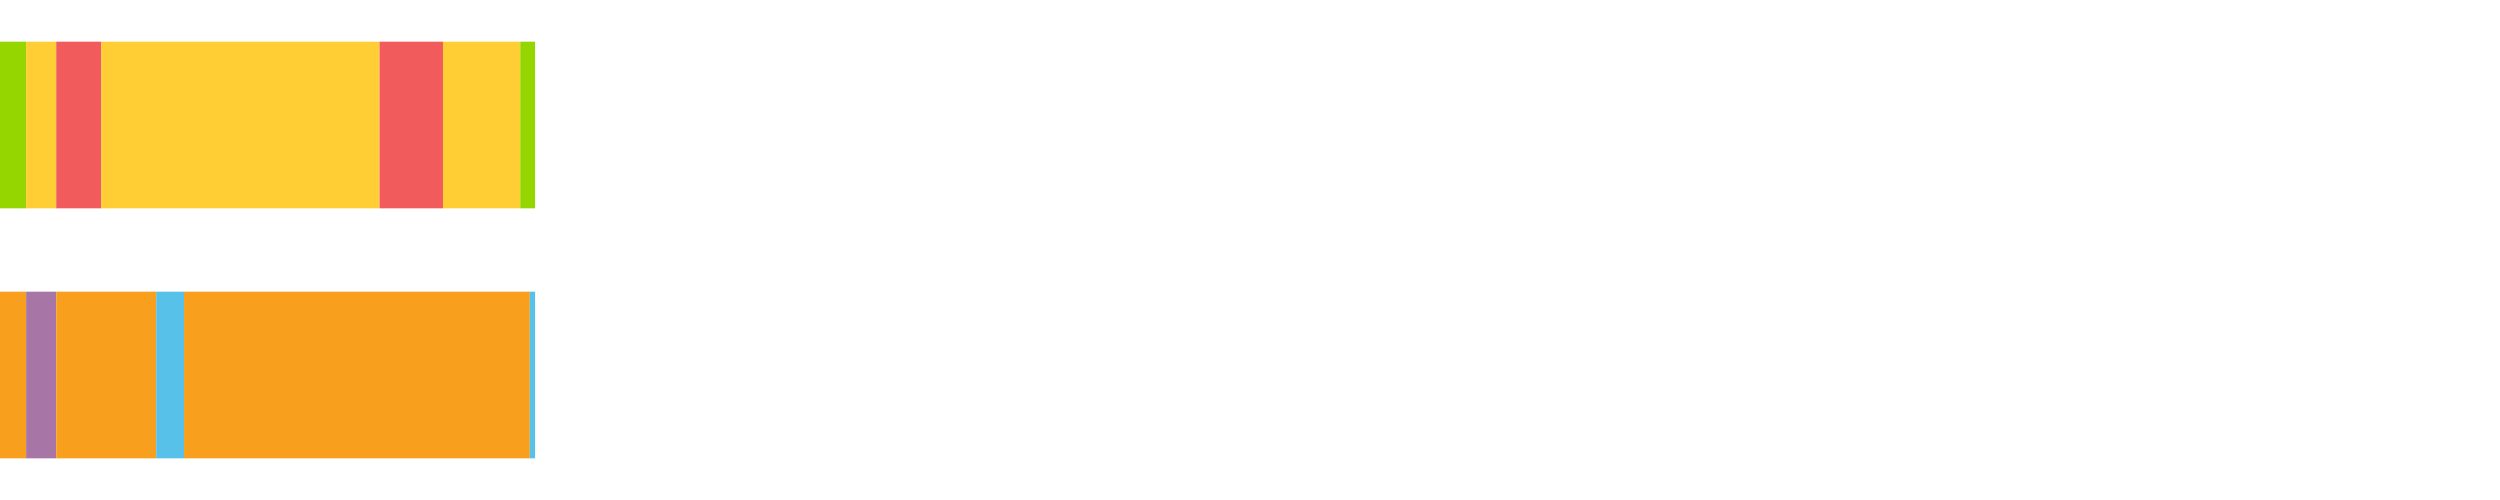 <?xml version="1.0" encoding="UTF-8"?>
<svg xmlns="http://www.w3.org/2000/svg" xmlns:xlink="http://www.w3.org/1999/xlink" width="1080pt" height="216pt" viewBox="0 0 1080 216" version="1.1">
<g><path style="stroke:none;fill-rule:nonzero;fill:#95D600;fill-opacity:1;" d="M 0.0 18 L 0.0 90 L 11.281 90 L 11.281 18 Z M 0.0 18"/><path style="stroke:none;fill-rule:nonzero;fill:#FFCE34;fill-opacity:1;" d="M 11.281 18 L 11.281 90 L 24.285 90 L 24.285 18 Z M 11.281 18"/><path style="stroke:none;fill-rule:nonzero;fill:#F15B5C;fill-opacity:1;" d="M 24.285 18 L 24.285 90 L 43.783 90 L 43.783 18 Z M 24.285 18"/><path style="stroke:none;fill-rule:nonzero;fill:#FFCE34;fill-opacity:1;" d="M 43.783 18 L 43.783 90 L 163.967 90 L 163.967 18 Z M 43.783 18"/><path style="stroke:none;fill-rule:nonzero;fill:#F15B5C;fill-opacity:1;" d="M 163.967 18 L 163.967 90 L 191.365 90 L 191.365 18 Z M 163.967 18"/><path style="stroke:none;fill-rule:nonzero;fill:#FFCE34;fill-opacity:1;" d="M 191.365 18 L 191.365 90 L 224.752 90 L 224.752 18 Z M 191.365 18"/><path style="stroke:none;fill-rule:nonzero;fill:#95D600;fill-opacity:1;" d="M 224.752 18 L 224.752 90 L 231.152 90 L 231.152 18 Z M 224.752 18"/><path style="stroke:none;fill-rule:nonzero;fill:#F99F1E;fill-opacity:1;" d="M 0.0 126 L 0.0 198 L 11.281 198 L 11.281 126 Z M 0.0 126"/><path style="stroke:none;fill-rule:nonzero;fill:#A776A6;fill-opacity:1;" d="M 11.281 126 L 11.281 198 L 24.285 198 L 24.285 126 Z M 11.281 126"/><path style="stroke:none;fill-rule:nonzero;fill:#F99F1E;fill-opacity:1;" d="M 24.285 126 L 24.285 198 L 67.474 198 L 67.474 126 Z M 24.285 126"/><path style="stroke:none;fill-rule:nonzero;fill:#57C1E9;fill-opacity:1;" d="M 67.474 126 L 67.474 198 L 79.5 198 L 79.5 126 Z M 67.474 126"/><path style="stroke:none;fill-rule:nonzero;fill:#F99F1E;fill-opacity:1;" d="M 79.5 126 L 79.5 198 L 228.895 198 L 228.895 126 Z M 79.5 126"/><path style="stroke:none;fill-rule:nonzero;fill:#57C1E9;fill-opacity:1;" d="M 228.895 126 L 228.895 198 L 231.152 198 L 231.152 126 Z M 228.895 126"/></g>
</svg>